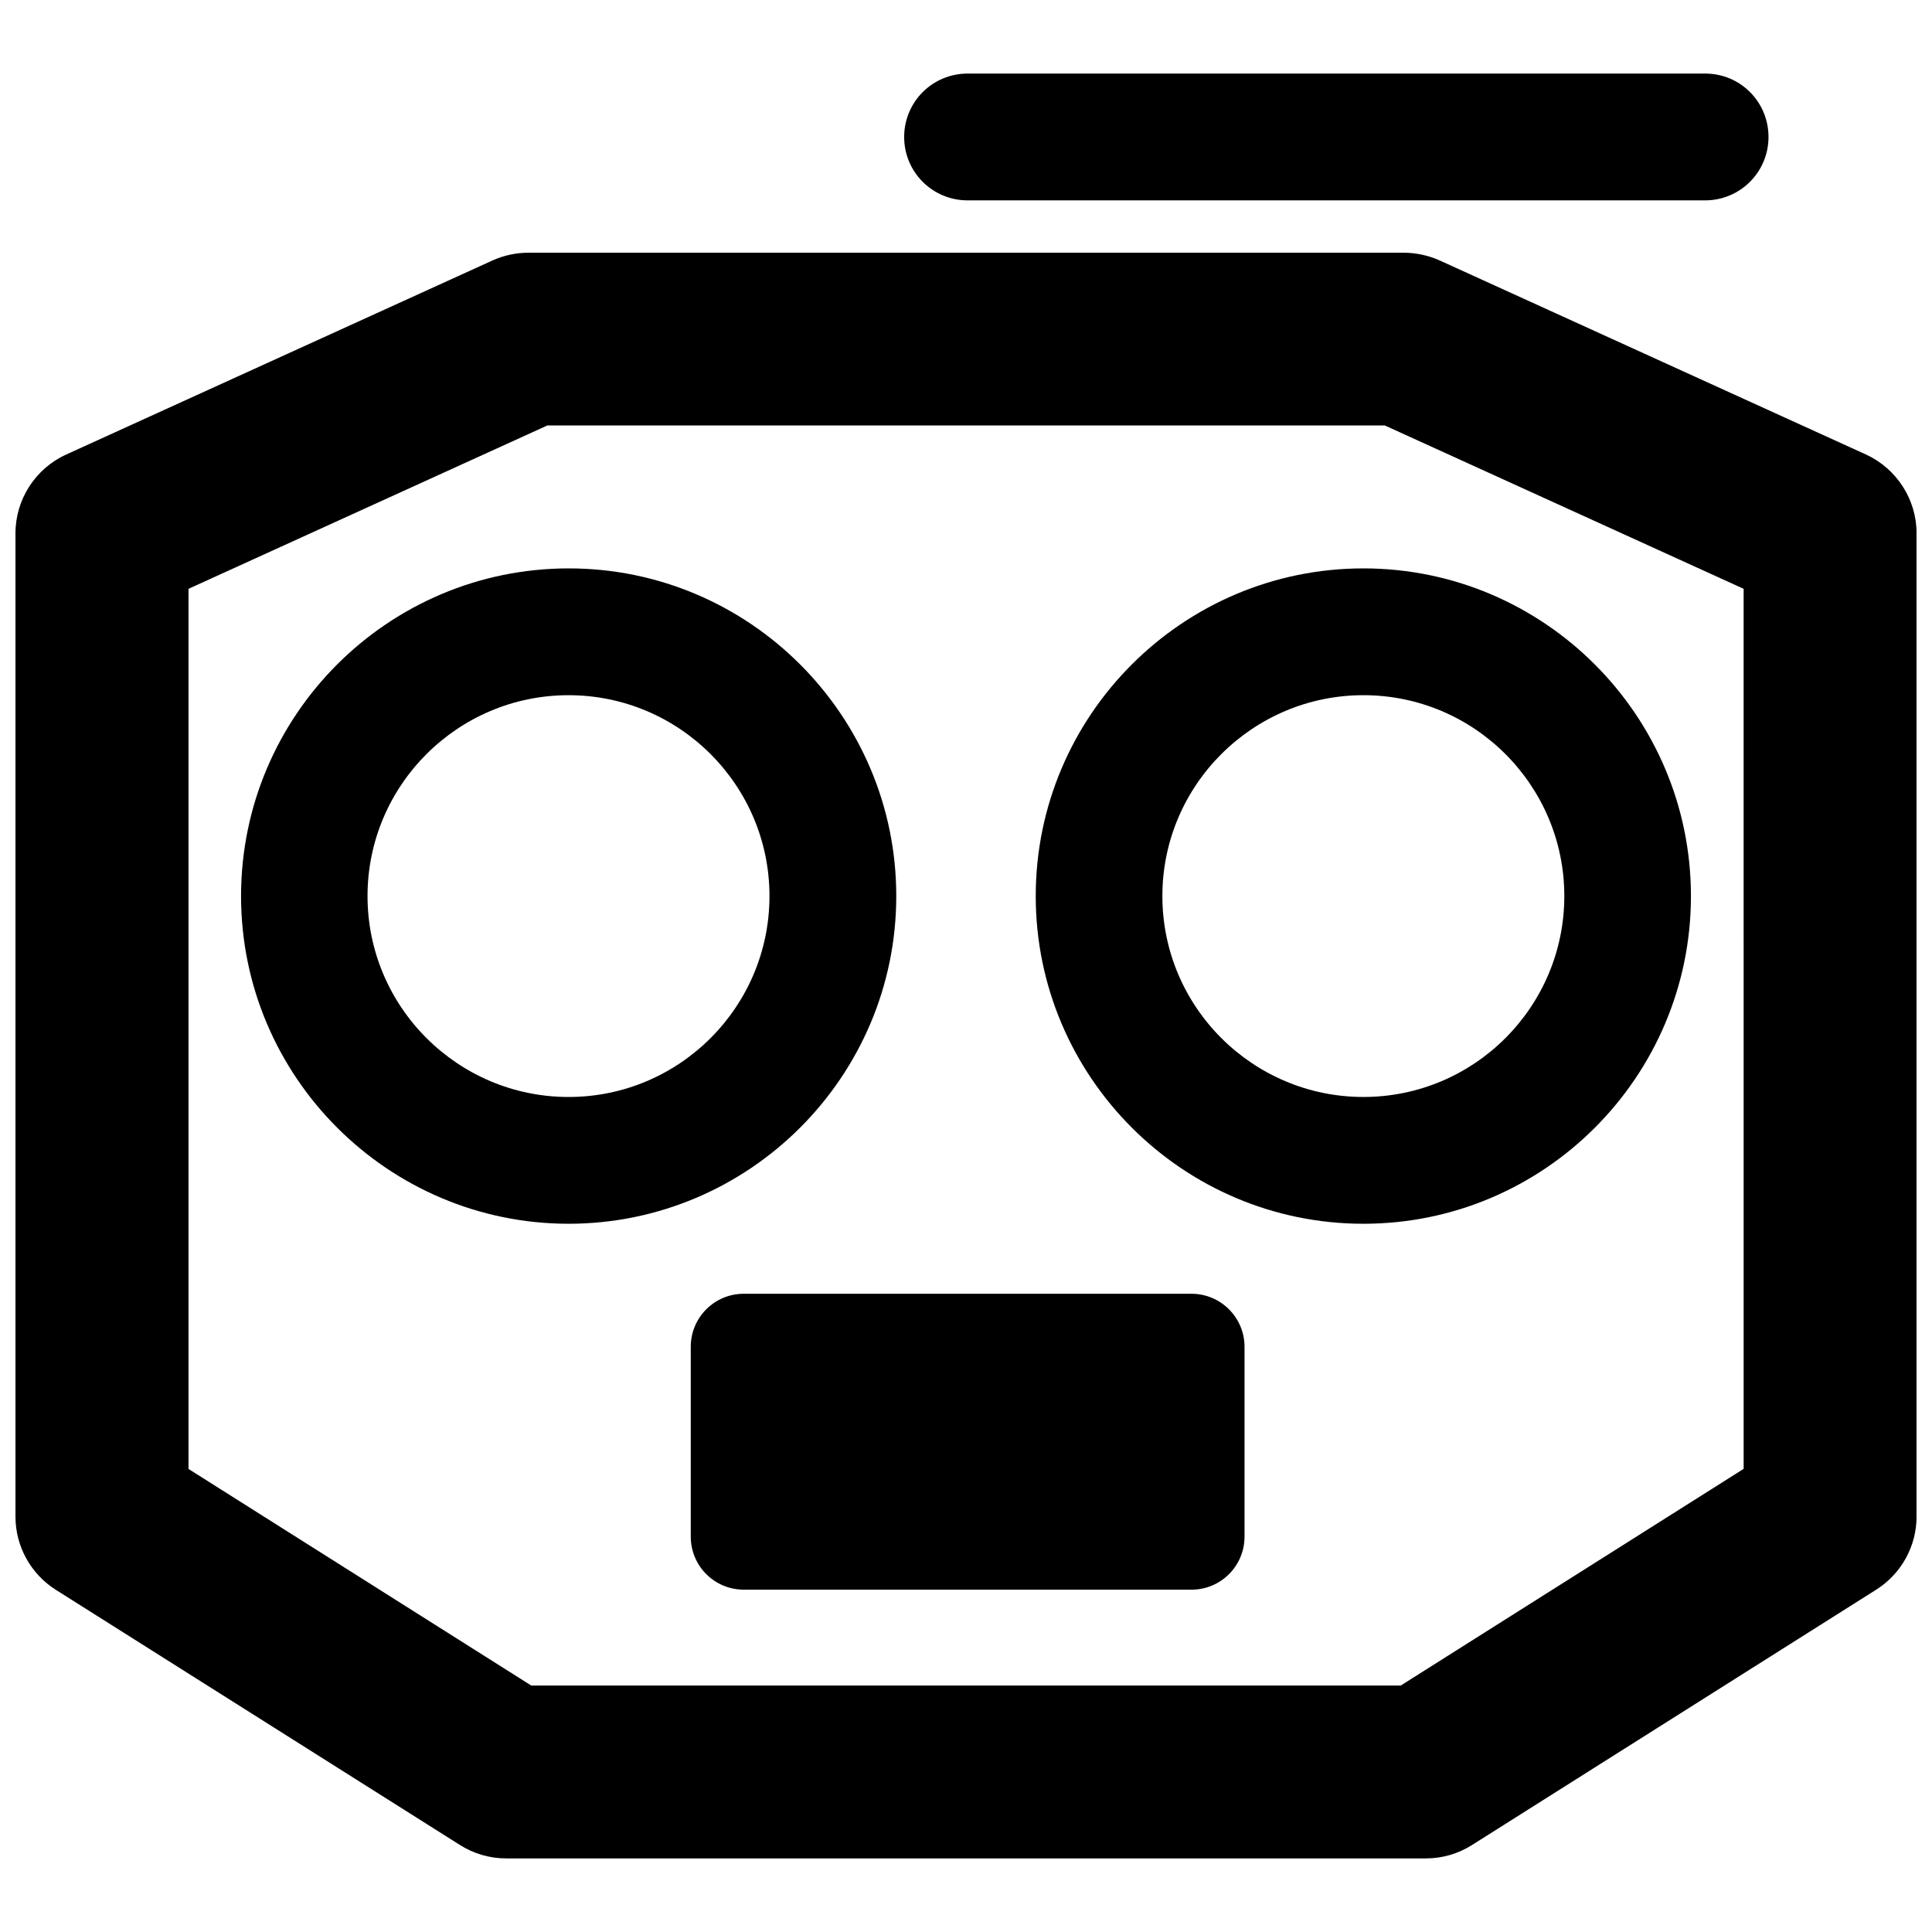 <?xml version="1.0" encoding="UTF-8"?>
<!-- Uploaded to: SVG Repo, www.svgrepo.com, Generator: SVG Repo Mixer Tools -->
<svg width="800px" height="800px" version="1.1" viewBox="144 144 512 512" xmlns="http://www.w3.org/2000/svg">
 <defs>
  <clipPath id="a">
   <path d="m148.09 210h503.81v427h-503.81z"/>
  </clipPath>
 </defs>
 <path d="m400.41 197.1h195.46c9.297 0 16.801-7.508 16.801-16.801 0-9.297-7.461-16.801-16.758-16.801h-195.5c-9.297 0-16.801 7.504-16.801 16.801 0 9.293 7.504 16.801 16.801 16.801z"/>
 <g clip-path="url(#a)">
  <path d="m638.46 264.43-113.02-51.449c-2.969-1.309-6.195-2.008-9.469-2.008h-231.94c-3.273 0-6.504 0.699-9.512 2.051l-113.02 51.449c-8.117 3.711-13.398 11.871-13.398 20.859v260.61c0 7.856 4.059 15.188 10.691 19.375l107.13 67.645c3.664 2.312 7.898 3.535 12.219 3.535h243.72c4.363 0 8.555-1.223 12.219-3.535l107.14-67.684c6.633-4.188 10.691-11.52 10.691-19.375v-260.57c0-8.988-5.281-17.148-13.441-20.902zm-32.422 268.86-90.812 57.387h-230.45l-90.816-57.387v-233.25l95.09-43.289h221.94l95.09 43.289 0.004 233.25z"/>
 </g>
 <path d="m418.48 381.47c0 47.871 38.969 86.84 86.84 86.84 47.871 0 86.797-38.969 86.797-86.84s-38.969-86.84-86.797-86.84c-47.871 0-86.84 38.926-86.84 86.84zm140.08 0c0 29.367-23.871 53.238-53.238 53.238-29.367 0-53.281-23.871-53.281-53.238 0-29.367 23.914-53.238 53.281-53.238 29.371 0 53.238 23.871 53.238 53.238z"/>
 <path d="m459.76 486.86h-118.65c-7.769 0-14.051 6.285-14.051 14.051v50.316c0 7.769 6.285 14.051 14.051 14.051h118.65c7.769 0 14.051-6.285 14.051-14.051v-50.316c0-7.769-6.328-14.051-14.051-14.051z"/>
 <path d="m381.52 381.47c0-47.871-38.969-86.84-86.797-86.84-47.914 0-86.84 38.969-86.84 86.84s38.969 86.84 86.84 86.84c47.828-0.043 86.797-38.969 86.797-86.84zm-86.84 53.242c-29.367 0-53.281-23.871-53.281-53.238 0-29.367 23.914-53.238 53.281-53.238 29.367 0 53.238 23.871 53.238 53.238 0 29.367-23.867 53.238-53.238 53.238z"/>
</svg>